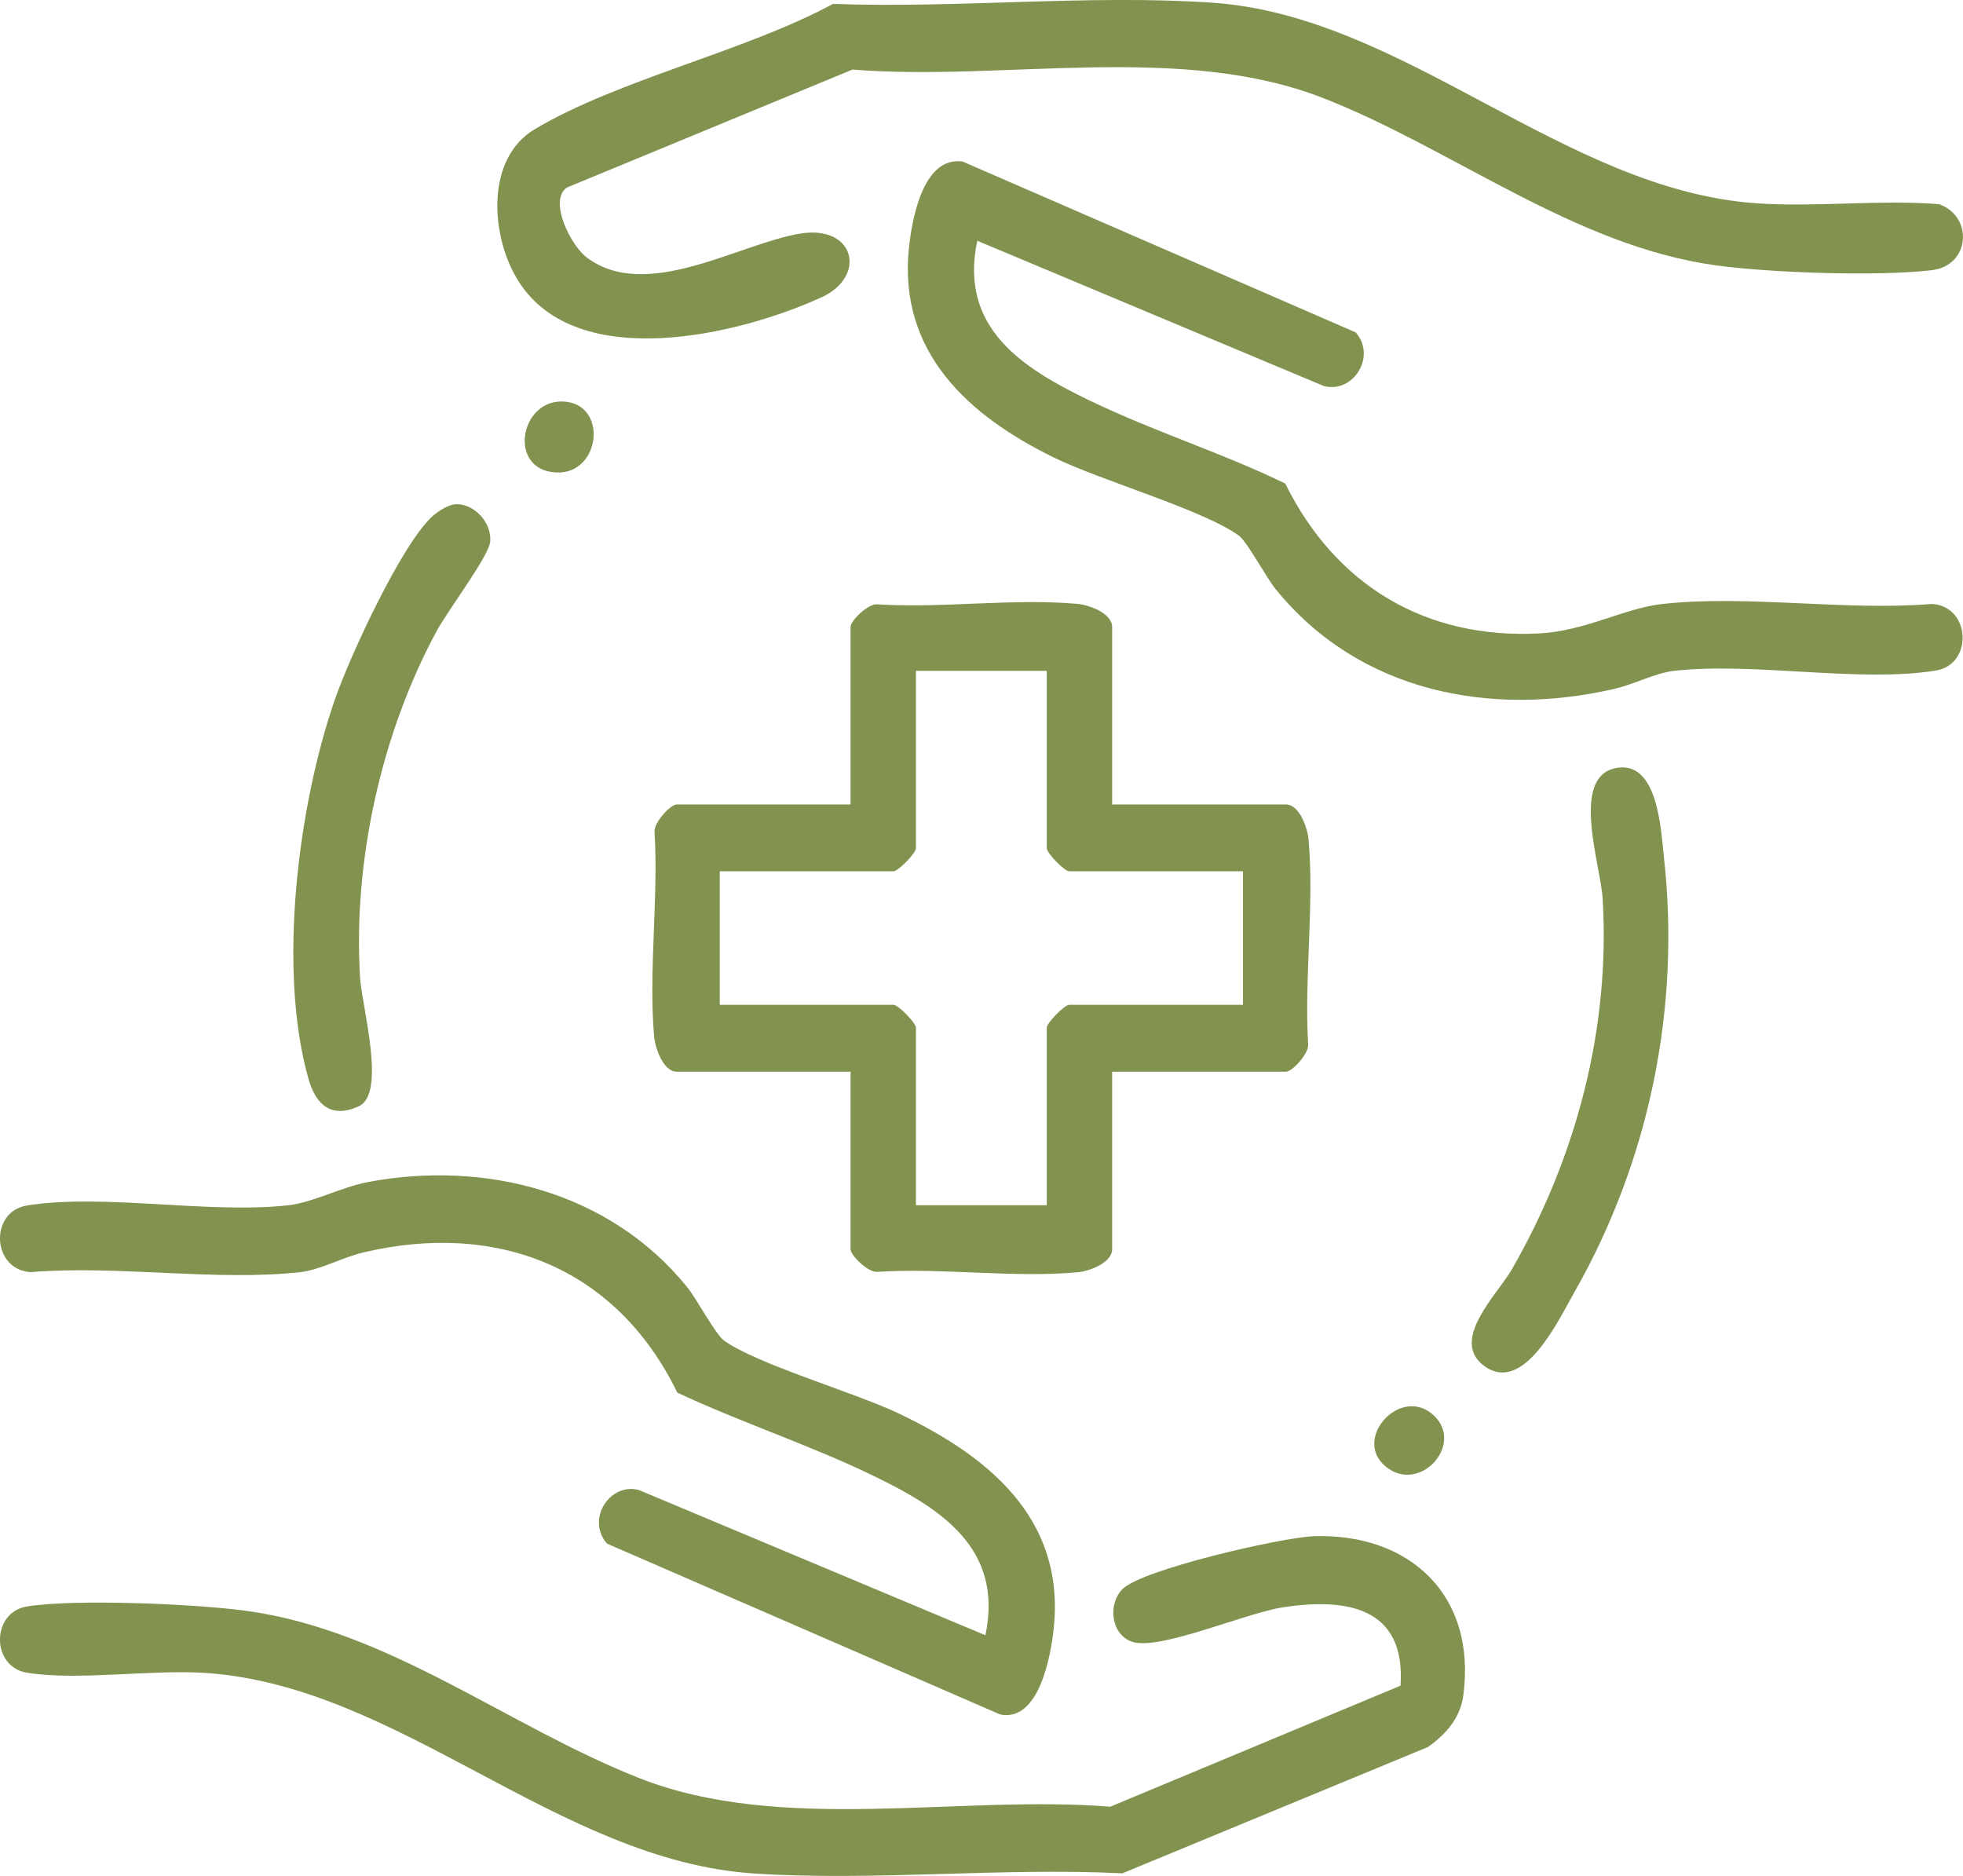 <svg width="45" height="43" viewBox="0 0 45 43" fill="none" xmlns="http://www.w3.org/2000/svg">
<g clip-path="url(#clip0_328_987)">
<path d="M25.495 18.44H29.479C29.787 18.44 29.975 18.975 29.998 19.25C30.13 20.735 29.896 22.428 29.988 23.938C30.012 24.142 29.627 24.566 29.479 24.566H25.495V28.633C25.495 28.948 24.972 29.139 24.703 29.163C23.248 29.297 21.591 29.058 20.113 29.153C19.913 29.177 19.498 28.783 19.498 28.633V24.566H15.515C15.207 24.566 15.019 24.031 14.995 23.756C14.864 22.271 15.098 20.578 15.005 19.068C14.982 18.863 15.366 18.44 15.515 18.44H19.498V14.373C19.498 14.221 19.913 13.827 20.113 13.853C21.591 13.948 23.248 13.709 24.703 13.843C24.972 13.867 25.495 14.058 25.495 14.373V18.44ZM23.996 15.377H20.997V19.444C20.997 19.556 20.591 19.971 20.483 19.971H16.5V23.033H20.483C20.593 23.033 20.997 23.447 20.997 23.559V27.626H23.996V23.559C23.996 23.447 24.402 23.033 24.511 23.033H28.494V19.971H24.511C24.401 19.971 23.996 19.556 23.996 19.444V15.377Z" fill="#81934F"/>
<path d="M30.068 35.215C32.274 35.12 33.857 36.532 33.545 38.864C33.477 39.383 33.141 39.757 32.733 40.046L25.729 42.941C22.964 42.803 20.037 43.123 17.292 42.945C12.804 42.654 9.181 38.661 4.738 38.349C3.475 38.261 1.8 38.531 0.621 38.343C-0.207 38.211 -0.209 36.956 0.621 36.823C1.724 36.646 4.512 36.766 5.662 36.926C8.925 37.377 11.656 39.577 14.654 40.758C17.923 42.045 21.987 41.134 25.451 41.414L32.106 38.639C32.23 36.821 30.839 36.624 29.41 36.843C28.549 36.975 26.587 37.837 25.959 37.635C25.477 37.48 25.383 36.787 25.727 36.43C26.161 35.979 29.357 35.249 30.07 35.218L30.068 35.215Z" fill="#81934F"/>
<path d="M19.098 0.089C21.937 0.195 24.979 -0.131 27.794 0.062C32.202 0.364 35.838 4.348 40.255 4.659C41.623 4.755 43.073 4.572 44.45 4.68C45.246 4.963 45.166 6.089 44.285 6.193C43.05 6.34 40.578 6.254 39.33 6.082C36.083 5.632 33.317 3.416 30.338 2.25C27.062 0.966 23.012 1.872 19.542 1.595L13.002 4.296C12.563 4.579 13.075 5.62 13.454 5.904C14.824 6.932 16.952 5.578 18.348 5.354C19.606 5.152 19.872 6.337 18.838 6.812C16.966 7.672 13.237 8.572 11.888 6.45C11.246 5.44 11.115 3.642 12.258 2.962C14.183 1.817 17.071 1.184 19.097 0.089H19.098Z" fill="#81934F"/>
<path d="M22.403 5.519C21.98 7.514 23.435 8.435 24.963 9.173C26.491 9.91 28 10.372 29.463 11.084C30.618 13.419 32.681 14.656 35.291 14.519C36.34 14.464 37.24 13.941 38.098 13.846C40.025 13.628 42.319 14.009 44.285 13.844C45.181 13.894 45.243 15.233 44.371 15.372C42.617 15.652 40.206 15.173 38.379 15.377C37.943 15.426 37.457 15.688 37.005 15.791C34.167 16.444 31.161 15.867 29.246 13.508C29.015 13.223 28.591 12.414 28.394 12.273C27.566 11.68 25.237 11.016 24.15 10.483C22.227 9.541 20.588 8.094 20.836 5.69C20.907 5.001 21.167 3.577 22.067 3.703L31.078 7.619C31.562 8.164 31.024 9.029 30.346 8.848L22.406 5.52L22.403 5.519Z" fill="#81934F"/>
<path d="M22.589 37.486C23.012 35.485 21.557 34.573 20.029 33.832C18.583 33.129 16.988 32.608 15.527 31.922C14.121 29.036 11.381 27.988 8.327 28.709C7.864 28.819 7.329 29.11 6.894 29.159C4.968 29.376 2.674 28.995 0.707 29.16C-0.189 29.11 -0.251 27.772 0.621 27.632C2.375 27.352 4.787 27.832 6.613 27.627C7.163 27.566 7.839 27.208 8.435 27.095C11.114 26.59 13.973 27.313 15.746 29.495C15.977 29.78 16.402 30.589 16.599 30.73C17.358 31.273 19.592 31.919 20.592 32.395C22.604 33.351 24.42 34.769 24.157 37.313C24.089 37.974 23.814 39.478 22.927 39.299L13.916 35.384C13.431 34.839 13.97 33.974 14.648 34.155L22.588 37.483L22.589 37.486Z" fill="#81934F"/>
<path d="M37.089 17.597C38.001 17.474 38.072 18.989 38.143 19.637C38.531 23.102 37.808 26.601 36.099 29.606C35.727 30.261 34.93 31.974 34.024 31.31C33.222 30.722 34.328 29.671 34.66 29.093C36.127 26.54 36.92 23.584 36.739 20.595C36.69 19.801 35.974 17.749 37.089 17.598V17.597Z" fill="#81934F"/>
<path d="M10.385 11.566C10.836 11.491 11.293 11.979 11.235 12.433C11.192 12.762 10.257 14.011 10.017 14.452C8.748 16.792 8.09 19.731 8.254 22.411C8.294 23.06 8.861 25.058 8.231 25.355C7.615 25.645 7.249 25.337 7.08 24.758C6.353 22.251 6.832 18.442 7.689 15.999C8.03 15.027 9.193 12.506 9.9 11.846C10.013 11.74 10.24 11.592 10.385 11.568V11.566Z" fill="#81934F"/>
<path d="M12.894 9.203C13.956 9.232 13.778 10.891 12.739 10.83C11.639 10.766 11.914 9.177 12.894 9.203Z" fill="#81934F"/>
<path d="M32.868 32.444C33.58 33.11 32.543 34.256 31.766 33.617C30.989 32.977 32.116 31.741 32.868 32.444Z" fill="#81934F"/>
</g>
<defs>
<clipPath id="clip0_328_987">
<rect width="45" height="43" fill="white"/>
</clipPath>
</defs>
</svg>
